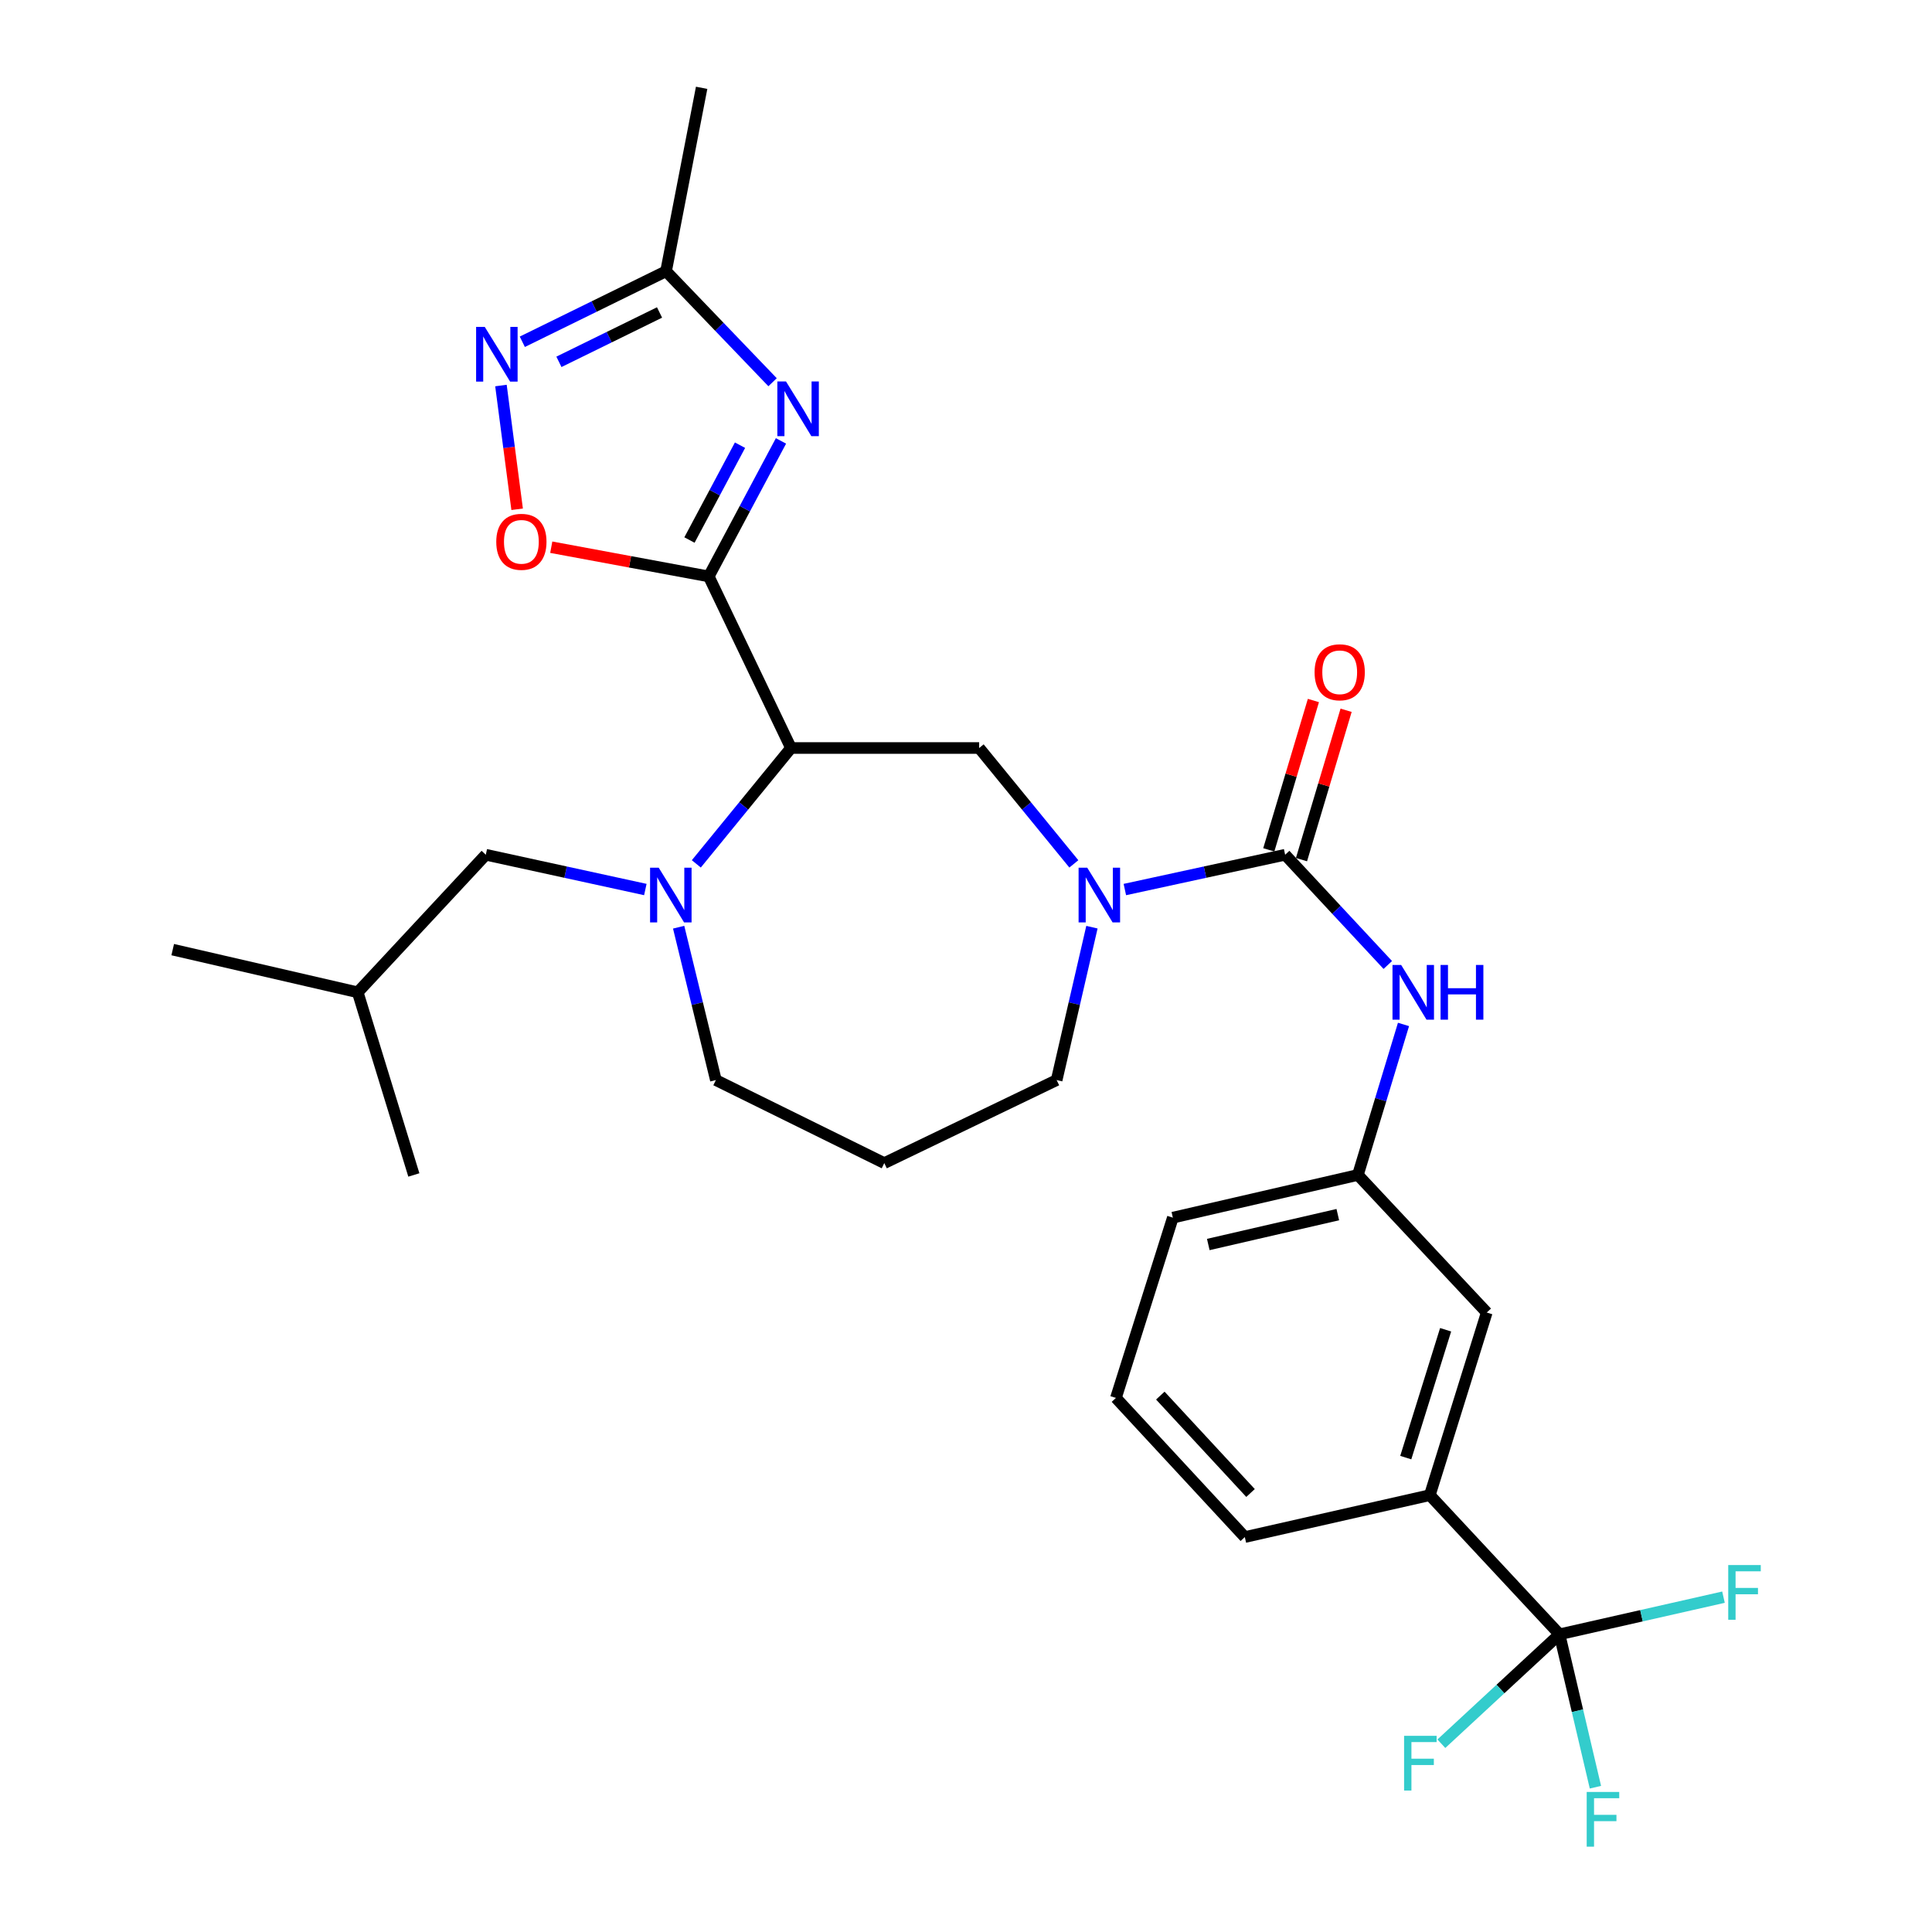 <?xml version='1.0' encoding='iso-8859-1'?>
<svg version='1.1' baseProfile='full'
              xmlns='http://www.w3.org/2000/svg'
                      xmlns:rdkit='http://www.rdkit.org/xml'
                      xmlns:xlink='http://www.w3.org/1999/xlink'
                  xml:space='preserve'
width='1000px' height='1000px' viewBox='0 0 1000 1000'>
<!-- END OF HEADER -->
<rect style='opacity:1.0;fill:#FFFFFF;stroke:none' width='1000' height='1000' x='0' y='0'> </rect>
<path class='bond-0' d='M 366.848,298.354 L 409.41,387.169' style='fill:none;fill-rule:evenodd;stroke:#000000;stroke-width:6px;stroke-linecap:butt;stroke-linejoin:miter;stroke-opacity:1' />
<path class='bond-1' d='M 366.848,298.354 L 385.54,263.286' style='fill:none;fill-rule:evenodd;stroke:#000000;stroke-width:6px;stroke-linecap:butt;stroke-linejoin:miter;stroke-opacity:1' />
<path class='bond-1' d='M 385.54,263.286 L 404.233,228.218' style='fill:none;fill-rule:evenodd;stroke:#0000FF;stroke-width:6px;stroke-linecap:butt;stroke-linejoin:miter;stroke-opacity:1' />
<path class='bond-1' d='M 356.863,279.522 L 369.948,254.975' style='fill:none;fill-rule:evenodd;stroke:#000000;stroke-width:6px;stroke-linecap:butt;stroke-linejoin:miter;stroke-opacity:1' />
<path class='bond-1' d='M 369.948,254.975 L 383.033,230.427' style='fill:none;fill-rule:evenodd;stroke:#0000FF;stroke-width:6px;stroke-linecap:butt;stroke-linejoin:miter;stroke-opacity:1' />
<path class='bond-5' d='M 366.848,298.354 L 326.09,290.792' style='fill:none;fill-rule:evenodd;stroke:#000000;stroke-width:6px;stroke-linecap:butt;stroke-linejoin:miter;stroke-opacity:1' />
<path class='bond-5' d='M 326.09,290.792 L 285.331,283.231' style='fill:none;fill-rule:evenodd;stroke:#FF0000;stroke-width:6px;stroke-linecap:butt;stroke-linejoin:miter;stroke-opacity:1' />
<path class='bond-3' d='M 409.41,387.169 L 384.911,417.154' style='fill:none;fill-rule:evenodd;stroke:#000000;stroke-width:6px;stroke-linecap:butt;stroke-linejoin:miter;stroke-opacity:1' />
<path class='bond-3' d='M 384.911,417.154 L 360.413,447.139' style='fill:none;fill-rule:evenodd;stroke:#0000FF;stroke-width:6px;stroke-linecap:butt;stroke-linejoin:miter;stroke-opacity:1' />
<path class='bond-8' d='M 409.41,387.169 L 506.814,387.169' style='fill:none;fill-rule:evenodd;stroke:#000000;stroke-width:6px;stroke-linecap:butt;stroke-linejoin:miter;stroke-opacity:1' />
<path class='bond-9' d='M 399.883,197.839 L 372.318,169.117' style='fill:none;fill-rule:evenodd;stroke:#0000FF;stroke-width:6px;stroke-linecap:butt;stroke-linejoin:miter;stroke-opacity:1' />
<path class='bond-9' d='M 372.318,169.117 L 344.752,140.395' style='fill:none;fill-rule:evenodd;stroke:#000000;stroke-width:6px;stroke-linecap:butt;stroke-linejoin:miter;stroke-opacity:1' />
<path class='bond-2' d='M 665.185,442.414 L 623.702,451.42' style='fill:none;fill-rule:evenodd;stroke:#000000;stroke-width:6px;stroke-linecap:butt;stroke-linejoin:miter;stroke-opacity:1' />
<path class='bond-2' d='M 623.702,451.42 L 582.218,460.426' style='fill:none;fill-rule:evenodd;stroke:#0000FF;stroke-width:6px;stroke-linecap:butt;stroke-linejoin:miter;stroke-opacity:1' />
<path class='bond-10' d='M 665.185,442.414 L 691.753,470.944' style='fill:none;fill-rule:evenodd;stroke:#000000;stroke-width:6px;stroke-linecap:butt;stroke-linejoin:miter;stroke-opacity:1' />
<path class='bond-10' d='M 691.753,470.944 L 718.32,499.473' style='fill:none;fill-rule:evenodd;stroke:#0000FF;stroke-width:6px;stroke-linecap:butt;stroke-linejoin:miter;stroke-opacity:1' />
<path class='bond-13' d='M 673.65,444.943 L 685.197,406.292' style='fill:none;fill-rule:evenodd;stroke:#000000;stroke-width:6px;stroke-linecap:butt;stroke-linejoin:miter;stroke-opacity:1' />
<path class='bond-13' d='M 685.197,406.292 L 696.744,367.641' style='fill:none;fill-rule:evenodd;stroke:#FF0000;stroke-width:6px;stroke-linecap:butt;stroke-linejoin:miter;stroke-opacity:1' />
<path class='bond-13' d='M 656.721,439.885 L 668.268,401.234' style='fill:none;fill-rule:evenodd;stroke:#000000;stroke-width:6px;stroke-linecap:butt;stroke-linejoin:miter;stroke-opacity:1' />
<path class='bond-13' d='M 668.268,401.234 L 679.815,362.583' style='fill:none;fill-rule:evenodd;stroke:#FF0000;stroke-width:6px;stroke-linecap:butt;stroke-linejoin:miter;stroke-opacity:1' />
<path class='bond-12' d='M 334.025,460.417 L 292.738,451.415' style='fill:none;fill-rule:evenodd;stroke:#0000FF;stroke-width:6px;stroke-linecap:butt;stroke-linejoin:miter;stroke-opacity:1' />
<path class='bond-12' d='M 292.738,451.415 L 251.451,442.414' style='fill:none;fill-rule:evenodd;stroke:#000000;stroke-width:6px;stroke-linecap:butt;stroke-linejoin:miter;stroke-opacity:1' />
<path class='bond-19' d='M 351.265,479.916 L 360.902,519.482' style='fill:none;fill-rule:evenodd;stroke:#0000FF;stroke-width:6px;stroke-linecap:butt;stroke-linejoin:miter;stroke-opacity:1' />
<path class='bond-19' d='M 360.902,519.482 L 370.538,559.047' style='fill:none;fill-rule:evenodd;stroke:#000000;stroke-width:6px;stroke-linecap:butt;stroke-linejoin:miter;stroke-opacity:1' />
<path class='bond-4' d='M 555.82,447.142 L 531.317,417.155' style='fill:none;fill-rule:evenodd;stroke:#0000FF;stroke-width:6px;stroke-linecap:butt;stroke-linejoin:miter;stroke-opacity:1' />
<path class='bond-4' d='M 531.317,417.155 L 506.814,387.169' style='fill:none;fill-rule:evenodd;stroke:#000000;stroke-width:6px;stroke-linecap:butt;stroke-linejoin:miter;stroke-opacity:1' />
<path class='bond-21' d='M 565.184,479.909 L 556.053,519.478' style='fill:none;fill-rule:evenodd;stroke:#0000FF;stroke-width:6px;stroke-linecap:butt;stroke-linejoin:miter;stroke-opacity:1' />
<path class='bond-21' d='M 556.053,519.478 L 546.922,559.047' style='fill:none;fill-rule:evenodd;stroke:#000000;stroke-width:6px;stroke-linecap:butt;stroke-linejoin:miter;stroke-opacity:1' />
<path class='bond-6' d='M 267.672,263.596 L 263.481,231.574' style='fill:none;fill-rule:evenodd;stroke:#FF0000;stroke-width:6px;stroke-linecap:butt;stroke-linejoin:miter;stroke-opacity:1' />
<path class='bond-6' d='M 263.481,231.574 L 259.291,199.552' style='fill:none;fill-rule:evenodd;stroke:#0000FF;stroke-width:6px;stroke-linecap:butt;stroke-linejoin:miter;stroke-opacity:1' />
<path class='bond-29' d='M 270.352,176.903 L 307.552,158.649' style='fill:none;fill-rule:evenodd;stroke:#0000FF;stroke-width:6px;stroke-linecap:butt;stroke-linejoin:miter;stroke-opacity:1' />
<path class='bond-29' d='M 307.552,158.649 L 344.752,140.395' style='fill:none;fill-rule:evenodd;stroke:#000000;stroke-width:6px;stroke-linecap:butt;stroke-linejoin:miter;stroke-opacity:1' />
<path class='bond-29' d='M 289.296,187.288 L 315.336,174.511' style='fill:none;fill-rule:evenodd;stroke:#0000FF;stroke-width:6px;stroke-linecap:butt;stroke-linejoin:miter;stroke-opacity:1' />
<path class='bond-29' d='M 315.336,174.511 L 341.375,161.733' style='fill:none;fill-rule:evenodd;stroke:#000000;stroke-width:6px;stroke-linecap:butt;stroke-linejoin:miter;stroke-opacity:1' />
<path class='bond-7' d='M 807.194,845.92 L 740.072,773.89' style='fill:none;fill-rule:evenodd;stroke:#000000;stroke-width:6px;stroke-linecap:butt;stroke-linejoin:miter;stroke-opacity:1' />
<path class='bond-16' d='M 807.194,845.92 L 776.621,874.235' style='fill:none;fill-rule:evenodd;stroke:#000000;stroke-width:6px;stroke-linecap:butt;stroke-linejoin:miter;stroke-opacity:1' />
<path class='bond-16' d='M 776.621,874.235 L 746.048,902.549' style='fill:none;fill-rule:evenodd;stroke:#33CCCC;stroke-width:6px;stroke-linecap:butt;stroke-linejoin:miter;stroke-opacity:1' />
<path class='bond-17' d='M 807.194,845.92 L 849.634,836.305' style='fill:none;fill-rule:evenodd;stroke:#000000;stroke-width:6px;stroke-linecap:butt;stroke-linejoin:miter;stroke-opacity:1' />
<path class='bond-17' d='M 849.634,836.305 L 892.074,826.69' style='fill:none;fill-rule:evenodd;stroke:#33CCCC;stroke-width:6px;stroke-linecap:butt;stroke-linejoin:miter;stroke-opacity:1' />
<path class='bond-18' d='M 807.194,845.92 L 816.49,885.488' style='fill:none;fill-rule:evenodd;stroke:#000000;stroke-width:6px;stroke-linecap:butt;stroke-linejoin:miter;stroke-opacity:1' />
<path class='bond-18' d='M 816.49,885.488 L 825.787,925.056' style='fill:none;fill-rule:evenodd;stroke:#33CCCC;stroke-width:6px;stroke-linecap:butt;stroke-linejoin:miter;stroke-opacity:1' />
<path class='bond-23' d='M 344.752,140.395 L 363.167,45.455' style='fill:none;fill-rule:evenodd;stroke:#000000;stroke-width:6px;stroke-linecap:butt;stroke-linejoin:miter;stroke-opacity:1' />
<path class='bond-14' d='M 726.452,530.249 L 714.646,569.203' style='fill:none;fill-rule:evenodd;stroke:#0000FF;stroke-width:6px;stroke-linecap:butt;stroke-linejoin:miter;stroke-opacity:1' />
<path class='bond-14' d='M 714.646,569.203 L 702.84,608.157' style='fill:none;fill-rule:evenodd;stroke:#000000;stroke-width:6px;stroke-linecap:butt;stroke-linejoin:miter;stroke-opacity:1' />
<path class='bond-11' d='M 740.072,773.89 L 769.539,679.362' style='fill:none;fill-rule:evenodd;stroke:#000000;stroke-width:6px;stroke-linecap:butt;stroke-linejoin:miter;stroke-opacity:1' />
<path class='bond-11' d='M 727.624,754.453 L 748.251,688.283' style='fill:none;fill-rule:evenodd;stroke:#000000;stroke-width:6px;stroke-linecap:butt;stroke-linejoin:miter;stroke-opacity:1' />
<path class='bond-31' d='M 740.072,773.89 L 644.317,795.584' style='fill:none;fill-rule:evenodd;stroke:#000000;stroke-width:6px;stroke-linecap:butt;stroke-linejoin:miter;stroke-opacity:1' />
<path class='bond-24' d='M 251.451,442.414 L 185.153,513.619' style='fill:none;fill-rule:evenodd;stroke:#000000;stroke-width:6px;stroke-linecap:butt;stroke-linejoin:miter;stroke-opacity:1' />
<path class='bond-15' d='M 702.84,608.157 L 769.539,679.362' style='fill:none;fill-rule:evenodd;stroke:#000000;stroke-width:6px;stroke-linecap:butt;stroke-linejoin:miter;stroke-opacity:1' />
<path class='bond-26' d='M 702.84,608.157 L 607.065,630.253' style='fill:none;fill-rule:evenodd;stroke:#000000;stroke-width:6px;stroke-linecap:butt;stroke-linejoin:miter;stroke-opacity:1' />
<path class='bond-26' d='M 692.445,628.688 L 625.403,644.155' style='fill:none;fill-rule:evenodd;stroke:#000000;stroke-width:6px;stroke-linecap:butt;stroke-linejoin:miter;stroke-opacity:1' />
<path class='bond-20' d='M 370.538,559.047 L 457.705,602.022' style='fill:none;fill-rule:evenodd;stroke:#000000;stroke-width:6px;stroke-linecap:butt;stroke-linejoin:miter;stroke-opacity:1' />
<path class='bond-30' d='M 457.705,602.022 L 546.922,559.047' style='fill:none;fill-rule:evenodd;stroke:#000000;stroke-width:6px;stroke-linecap:butt;stroke-linejoin:miter;stroke-opacity:1' />
<path class='bond-22' d='M 644.317,795.584 L 577.607,723.564' style='fill:none;fill-rule:evenodd;stroke:#000000;stroke-width:6px;stroke-linecap:butt;stroke-linejoin:miter;stroke-opacity:1' />
<path class='bond-22' d='M 647.273,772.774 L 600.576,722.36' style='fill:none;fill-rule:evenodd;stroke:#000000;stroke-width:6px;stroke-linecap:butt;stroke-linejoin:miter;stroke-opacity:1' />
<path class='bond-27' d='M 185.153,513.619 L 89.398,491.523' style='fill:none;fill-rule:evenodd;stroke:#000000;stroke-width:6px;stroke-linecap:butt;stroke-linejoin:miter;stroke-opacity:1' />
<path class='bond-28' d='M 185.153,513.619 L 214.209,608.157' style='fill:none;fill-rule:evenodd;stroke:#000000;stroke-width:6px;stroke-linecap:butt;stroke-linejoin:miter;stroke-opacity:1' />
<path class='bond-25' d='M 577.607,723.564 L 607.065,630.253' style='fill:none;fill-rule:evenodd;stroke:#000000;stroke-width:6px;stroke-linecap:butt;stroke-linejoin:miter;stroke-opacity:1' />
<path  class='atom-2' d='M 406.831 197.44
L 416.111 212.44
Q 417.031 213.92, 418.511 216.6
Q 419.991 219.28, 420.071 219.44
L 420.071 197.44
L 423.831 197.44
L 423.831 225.76
L 419.951 225.76
L 409.991 209.36
Q 408.831 207.44, 407.591 205.24
Q 406.391 203.04, 406.031 202.36
L 406.031 225.76
L 402.351 225.76
L 402.351 197.44
L 406.831 197.44
' fill='#0000FF'/>
<path  class='atom-4' d='M 340.956 449.132
L 350.236 464.132
Q 351.156 465.612, 352.636 468.292
Q 354.116 470.972, 354.196 471.132
L 354.196 449.132
L 357.956 449.132
L 357.956 477.452
L 354.076 477.452
L 344.116 461.052
Q 342.956 459.132, 341.716 456.932
Q 340.516 454.732, 340.156 454.052
L 340.156 477.452
L 336.476 477.452
L 336.476 449.132
L 340.956 449.132
' fill='#0000FF'/>
<path  class='atom-5' d='M 562.758 449.132
L 572.038 464.132
Q 572.958 465.612, 574.438 468.292
Q 575.918 470.972, 575.998 471.132
L 575.998 449.132
L 579.758 449.132
L 579.758 477.452
L 575.878 477.452
L 565.918 461.052
Q 564.758 459.132, 563.518 456.932
Q 562.318 454.732, 561.958 454.052
L 561.958 477.452
L 558.278 477.452
L 558.278 449.132
L 562.758 449.132
' fill='#0000FF'/>
<path  class='atom-6' d='M 256.866 280.441
Q 256.866 273.641, 260.226 269.841
Q 263.586 266.041, 269.866 266.041
Q 276.146 266.041, 279.506 269.841
Q 282.866 273.641, 282.866 280.441
Q 282.866 287.321, 279.466 291.241
Q 276.066 295.121, 269.866 295.121
Q 263.626 295.121, 260.226 291.241
Q 256.866 287.361, 256.866 280.441
M 269.866 291.921
Q 274.186 291.921, 276.506 289.041
Q 278.866 286.121, 278.866 280.441
Q 278.866 274.881, 276.506 272.081
Q 274.186 269.241, 269.866 269.241
Q 265.546 269.241, 263.186 272.041
Q 260.866 274.841, 260.866 280.441
Q 260.866 286.161, 263.186 289.041
Q 265.546 291.921, 269.866 291.921
' fill='#FF0000'/>
<path  class='atom-7' d='M 250.913 169.209
L 260.193 184.209
Q 261.113 185.689, 262.593 188.369
Q 264.073 191.049, 264.153 191.209
L 264.153 169.209
L 267.913 169.209
L 267.913 197.529
L 264.033 197.529
L 254.073 181.129
Q 252.913 179.209, 251.673 177.009
Q 250.473 174.809, 250.113 174.129
L 250.113 197.529
L 246.433 197.529
L 246.433 169.209
L 250.913 169.209
' fill='#0000FF'/>
<path  class='atom-11' d='M 725.233 499.459
L 734.513 514.459
Q 735.433 515.939, 736.913 518.619
Q 738.393 521.299, 738.473 521.459
L 738.473 499.459
L 742.233 499.459
L 742.233 527.779
L 738.353 527.779
L 728.393 511.379
Q 727.233 509.459, 725.993 507.259
Q 724.793 505.059, 724.433 504.379
L 724.433 527.779
L 720.753 527.779
L 720.753 499.459
L 725.233 499.459
' fill='#0000FF'/>
<path  class='atom-11' d='M 745.633 499.459
L 749.473 499.459
L 749.473 511.499
L 763.953 511.499
L 763.953 499.459
L 767.793 499.459
L 767.793 527.779
L 763.953 527.779
L 763.953 514.699
L 749.473 514.699
L 749.473 527.779
L 745.633 527.779
L 745.633 499.459
' fill='#0000FF'/>
<path  class='atom-14' d='M 680.426 347.966
Q 680.426 341.166, 683.786 337.366
Q 687.146 333.566, 693.426 333.566
Q 699.706 333.566, 703.066 337.366
Q 706.426 341.166, 706.426 347.966
Q 706.426 354.846, 703.026 358.766
Q 699.626 362.646, 693.426 362.646
Q 687.186 362.646, 683.786 358.766
Q 680.426 354.886, 680.426 347.966
M 693.426 359.446
Q 697.746 359.446, 700.066 356.566
Q 702.426 353.646, 702.426 347.966
Q 702.426 342.406, 700.066 339.606
Q 697.746 336.766, 693.426 336.766
Q 689.106 336.766, 686.746 339.566
Q 684.426 342.366, 684.426 347.966
Q 684.426 353.686, 686.746 356.566
Q 689.106 359.446, 693.426 359.446
' fill='#FF0000'/>
<path  class='atom-17' d='M 726.754 898.46
L 743.594 898.46
L 743.594 901.7
L 730.554 901.7
L 730.554 910.3
L 742.154 910.3
L 742.154 913.58
L 730.554 913.58
L 730.554 926.78
L 726.754 926.78
L 726.754 898.46
' fill='#33CCCC'/>
<path  class='atom-18' d='M 894.529 810.067
L 911.369 810.067
L 911.369 813.307
L 898.329 813.307
L 898.329 821.907
L 909.929 821.907
L 909.929 825.187
L 898.329 825.187
L 898.329 838.387
L 894.529 838.387
L 894.529 810.067
' fill='#33CCCC'/>
<path  class='atom-19' d='M 821.272 927.515
L 838.112 927.515
L 838.112 930.755
L 825.072 930.755
L 825.072 939.355
L 836.672 939.355
L 836.672 942.635
L 825.072 942.635
L 825.072 955.835
L 821.272 955.835
L 821.272 927.515
' fill='#33CCCC'/>
</svg>
